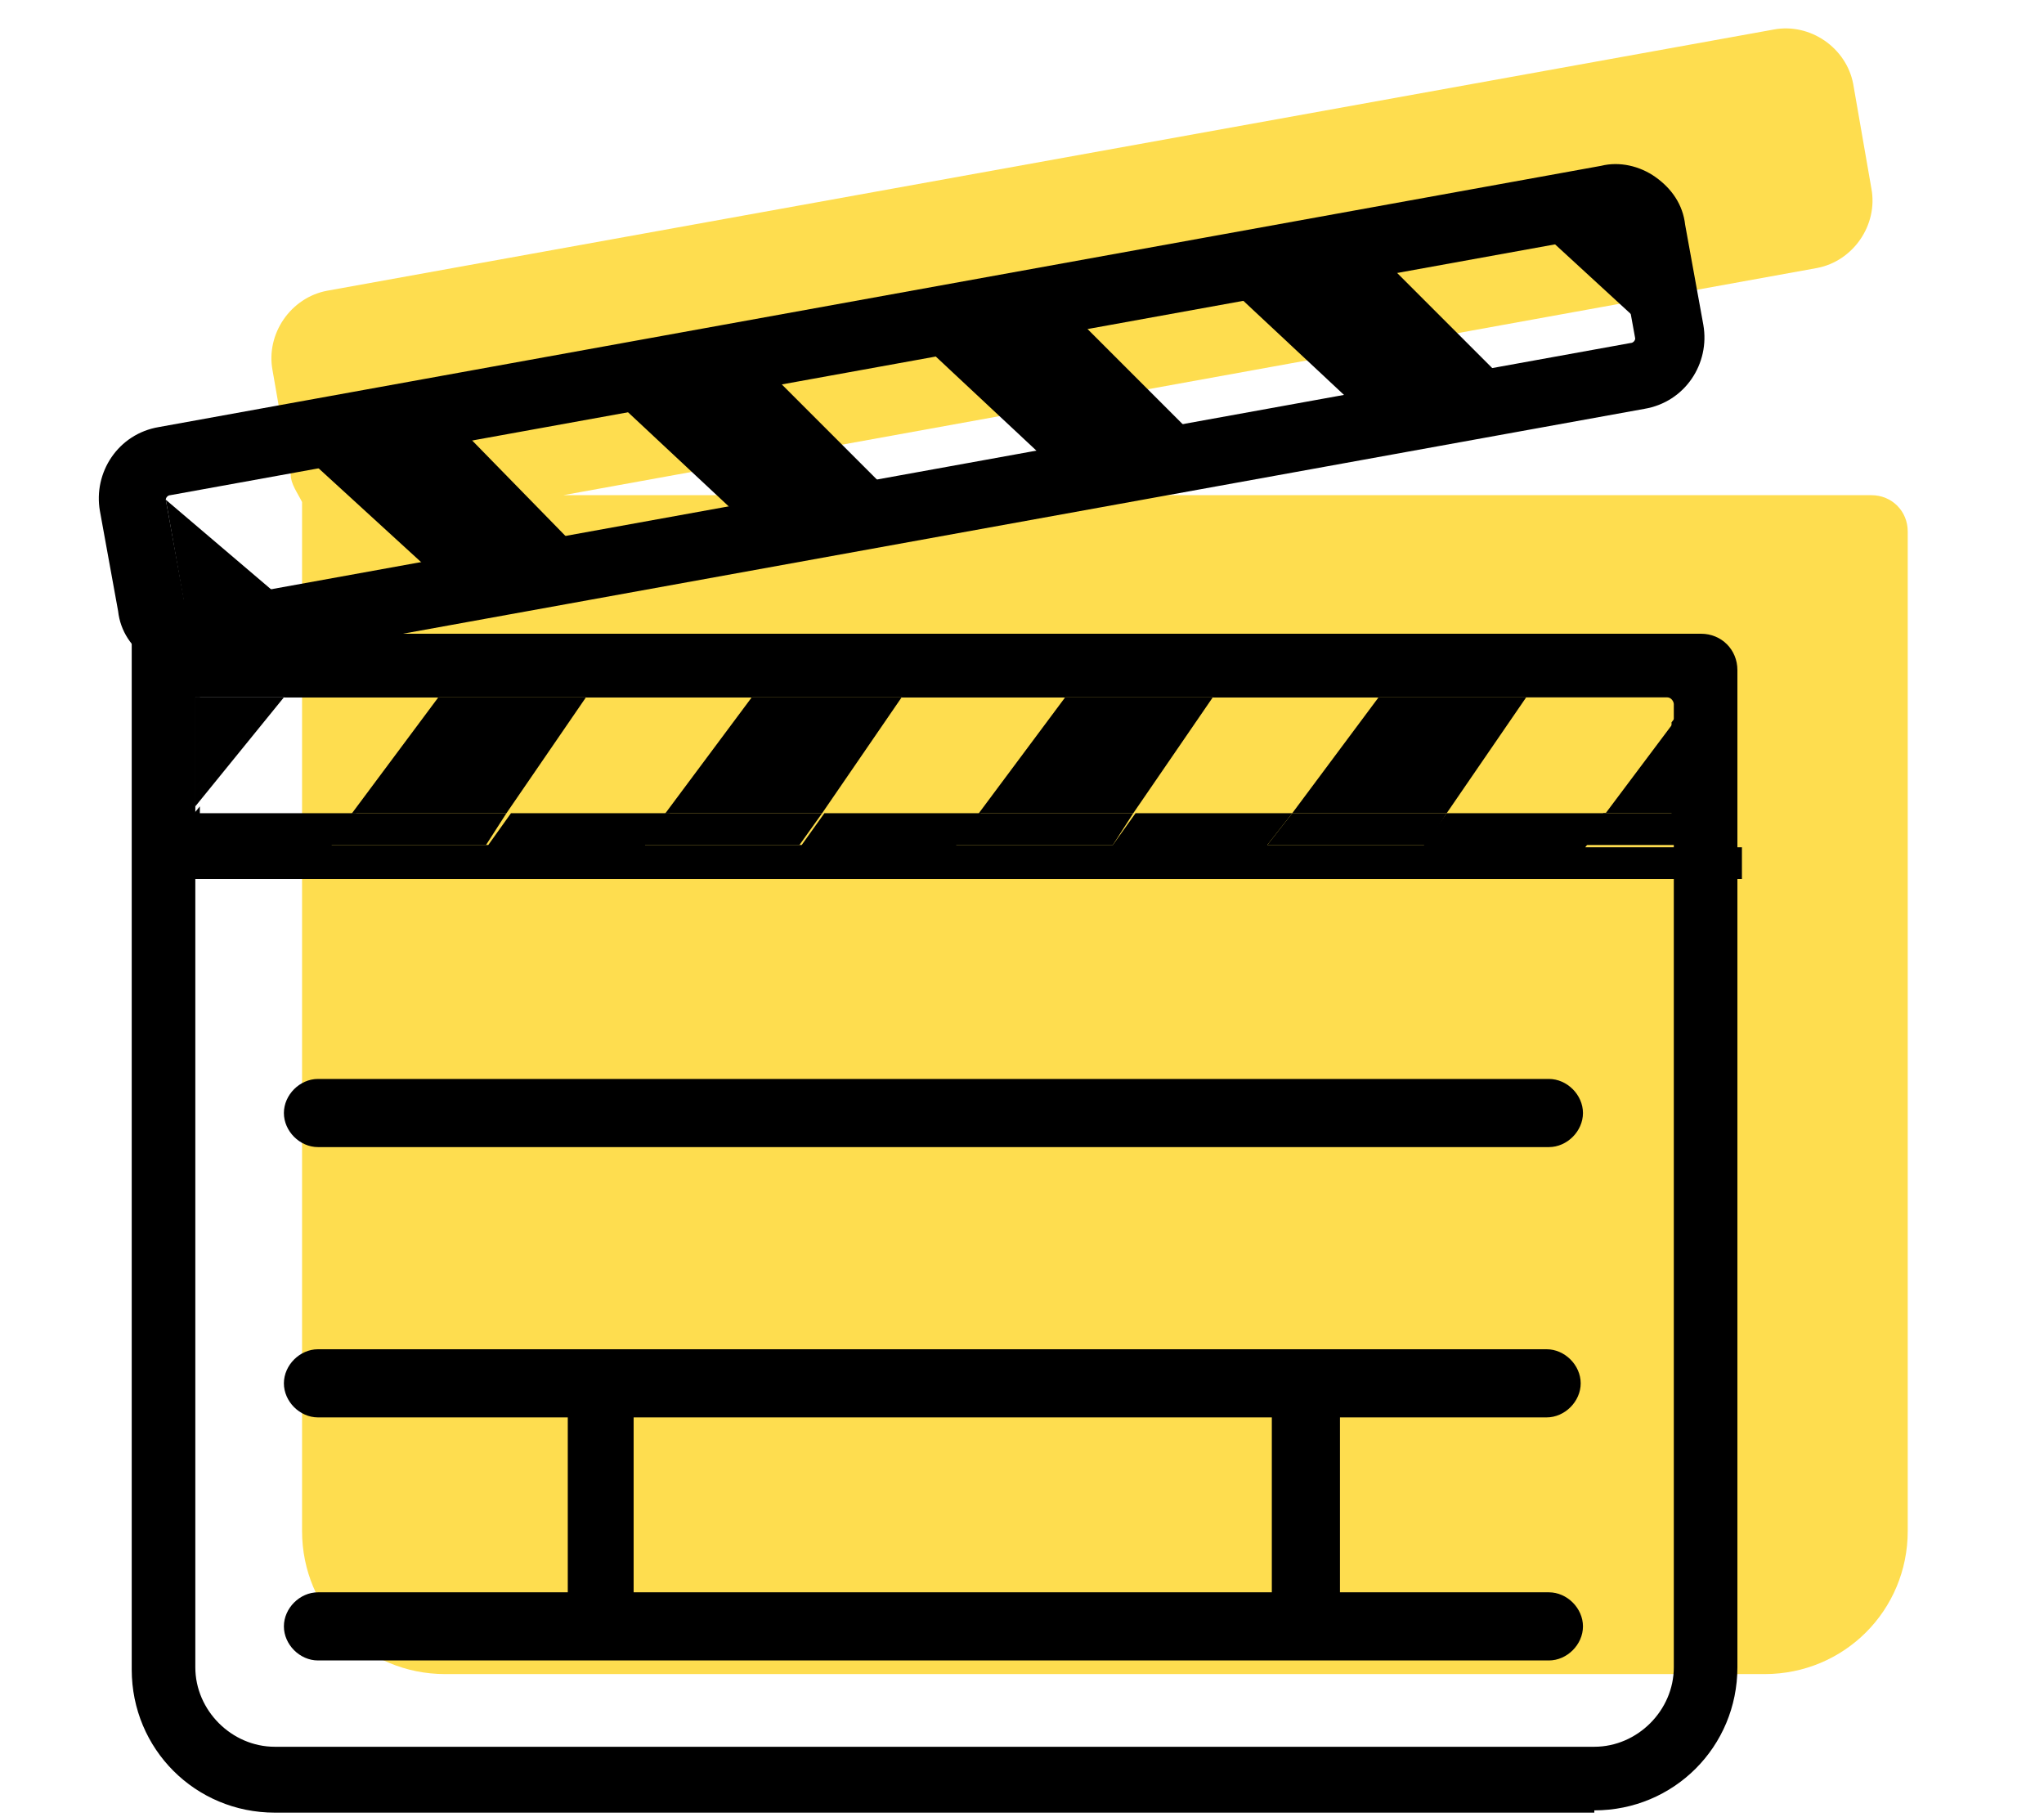 <?xml version="1.0" encoding="UTF-8"?>
<svg id="Calque_1" xmlns="http://www.w3.org/2000/svg" version="1.1" viewBox="0 0 90 80">
  <!-- Generator: Adobe Illustrator 29.6.1, SVG Export Plug-In . SVG Version: 2.1.1 Build 9)  -->
  <defs>
    <style>
      .st0 {
        fill: none;
      }

      .st1 {
        fill: #232221;
        fill-rule: evenodd;
      }

      .st2 {
        fill: #fedd4f;
      }

      .st3 {
        display: none;
      }
    </style>
  </defs>
  <path class="st2" d="M82.4,21.8H24.8l55.2-10c1.6-.3,2.7-1.9,2.4-3.5l-.8-4.6c-.3-1.6-1.9-2.7-3.5-2.4L14.4,12.8c-1.6.3-2.7,1.9-2.4,3.5l.8,4.6c0,.4.3.8.5,1.2v45.3c0,3.5,2.8,6.3,6.3,6.3h58.1c3.5,0,6.3-2.8,6.3-6.3V23.4c0-.9-.7-1.6-1.6-1.6Z"/>
  <g id="Calque_2" class="st3">
    <path class="st1" d="M163.1,23.5c0,2.5-2,4.5-4.5,4.5s-4.5-2-4.5-4.5,2-4.5,4.5-4.5,4.5,2,4.5,4.5ZM138.4,56.2c6.9,0,12.6-5.6,12.6-12.6s-5.6-12.6-12.6-12.6-12.6,5.6-12.6,12.6,5.7,12.6,12.6,12.6ZM138.4,24.3c10.7,0,19.3,8.7,19.3,19.3s-8.7,19.3-19.3,19.3-19.3-8.7-19.3-19.3c0-10.7,8.7-19.3,19.3-19.3ZM138.4,12.7c-10.1,0-11.3,0-15.2.2-3.7.2-5.7.8-7,1.3-1.8.7-3,1.5-4.3,2.8-1.3,1.3-2.1,2.6-2.8,4.3-.5,1.3-1.1,3.3-1.3,7-.2,4-.2,5.2-.2,15.2s0,11.2.2,15.2c.2,3.7.8,5.7,1.3,7,.7,1.8,1.5,3,2.8,4.3s2.6,2.1,4.3,2.8c1.3.5,3.3,1.1,7,1.3,4,.2,5.2.2,15.2.2s11.3,0,15.2-.2c3.7-.2,5.7-.8,7-1.3,1.8-.7,3-1.5,4.3-2.8s2.1-2.6,2.8-4.3c.5-1.3,1.1-3.3,1.3-7,.2-4,.2-5.2.2-15.2s0-11.2-.2-15.2c-.2-3.7-.8-5.7-1.3-7-.7-1.8-1.5-3-2.8-4.3s-2.6-2.1-4.3-2.8c-1.3-.5-3.3-1.1-7-1.3-3.9,0-5.1-.2-15.2-.2ZM138.4,6c10.3,0,11.6,0,15.6.2s6.7.8,9.1,1.7c2.5,1,4.6,2.3,6.7,4.3,2.1,2.1,3.4,4.2,4.3,6.7.9,2.4,1.6,5.1,1.7,9.1.2,4,.2,5.3.2,15.5s0,11.5-.2,15.5-.8,6.7-1.7,9.1c-1,2.5-2.3,4.6-4.3,6.7-2.1,2.1-4.2,3.4-6.7,4.3-2.4.9-5.1,1.6-9.1,1.7-4,.2-5.3.2-15.5.2s-11.5,0-15.5-.2-6.7-.8-9.1-1.7c-2.5-1-4.6-2.3-6.7-4.3-2.1-2.1-3.4-4.2-4.3-6.7-.9-2.4-1.6-5.1-1.7-9.1-.2-4-.2-5.3-.2-15.5s0-11.5.2-15.5.8-6.7,1.7-9.1c1-2.5,2.3-4.6,4.3-6.7,2.1-2.1,4.2-3.4,6.7-4.3,2.4-.9,5.1-1.6,9.1-1.7,3.9-.2,5.2-.2,15.4-.2Z"/>
  </g>
  <path d="M70.2,79.8H12.1c-3.5,0-6.3-2.8-6.3-6.3V27.9h69.1c.9,0,1.6.7,1.6,1.6v43.9c0,3.5-2.8,6.3-6.3,6.3ZM8.6,30.7v42.7c0,1.9,1.6,3.5,3.5,3.5h58.1c1.9,0,3.5-1.6,3.5-3.5V31c0-.1-.1-.3-.3-.3H8.6Z"/>
  <g>
    <polygon class="st0" points="39.7 30.7 36.2 35.8 43.1 35.8 46.9 30.7 39.7 30.7"/>
    <polygon class="st0" points="53.4 30.7 49.9 35.8 56.9 35.8 60.7 30.7 53.4 30.7"/>
    <polygon class="st0" points="12.5 30.7 8.6 35.5 8.6 35.8 15.5 35.8 19.3 30.7 12.5 30.7"/>
    <path class="st0" d="M73.5,30.7h-6.3l-3.5,5.1h7l3-4v-.9c0-.1,0-.2-.2-.2Z"/>
    <polygon class="st0" points="25.8 30.7 22.3 35.8 29.3 35.8 33.1 30.7 25.8 30.7"/>
    <path d="M70.7,35.8h-7l-1,1.4h-6.9l1.1-1.4h-6.9l-1,1.4h-6.9l1.1-1.4h-6.9l-1,1.4h-6.9l1.1-1.4h-7l-1,1.4h-6.9l1.1-1.4h-6.9v-.3l-1.4,1.7v-6.9c-.8-.5-1.3-1.4-1.4-2.3h0v10.7h70.7v-1.4h-6.9l1.1-1.4Z"/>
    <polygon points="19.3 27.9 12.5 27.9 13.7 29.3 12.5 30.7 19.3 30.7 20.3 29.3 19.3 27.9"/>
    <polygon points="46.9 27.9 39.7 27.9 40.7 29.3 39.7 30.7 46.9 30.7 47.9 29.3 46.9 27.9"/>
    <polygon points="60.7 27.9 53.4 27.9 54.4 29.3 53.4 30.7 60.7 30.7 61.7 29.3 60.7 27.9"/>
    <polygon points="33.1 27.9 25.8 27.9 26.8 29.3 25.8 30.7 33.1 30.7 34.2 29.3 33.1 27.9"/>
    <path d="M7.2,30.3v-2.3h-1.4c0,1,.6,1.8,1.4,2.3Z"/>
    <polygon points="8.8 30.7 8.6 30.7 8.6 35.5 12.5 30.7 8.8 30.7"/>
    <path d="M8.8,30.7c-.6,0-1.1-.2-1.6-.5v6.9l1.4-1.7v-4.8h.2Z"/>
    <polygon points="19.3 30.7 15.5 35.8 22.3 35.8 25.8 30.7 19.3 30.7"/>
    <polygon points="14.4 37.2 21.4 37.2 22.3 35.8 15.5 35.8 14.4 37.2"/>
    <polygon points="33.1 30.7 29.3 35.8 36.2 35.8 39.7 30.7 33.1 30.7"/>
    <polygon points="28.3 37.2 35.2 37.2 36.2 35.8 29.3 35.8 28.3 37.2"/>
    <polygon points="46.9 30.7 43.1 35.8 49.9 35.8 53.4 30.7 46.9 30.7"/>
    <polygon points="42 37.2 49 37.2 49.9 35.8 43.1 35.8 42 37.2"/>
    <polygon points="60.7 30.7 56.9 35.8 63.7 35.8 67.2 30.7 60.7 30.7"/>
    <polygon points="55.8 37.2 62.8 37.2 63.7 35.8 56.9 35.8 55.8 37.2"/>
    <polygon points="73.7 35.8 73.7 31.8 70.7 35.8 73.7 35.8"/>
    <path d="M76,29.3c-.3.5-.8.9-1.4,1.2l-1,1.3v4h-3l-1.1,1.4h6.9v-6.3c0-.6-.2-1.1-.5-1.6Z"/>
  </g>
  <path d="M68.2,50.5H14c-.8,0-1.5-.7-1.5-1.5s.7-1.5,1.5-1.5h54.2c.8,0,1.5.7,1.5,1.5s-.7,1.5-1.5,1.5Z"/>
  <path d="M68.2,70.1h-9.2v-7.7h9.1c.8,0,1.5-.7,1.5-1.5s-.7-1.5-1.5-1.5H14c-.8,0-1.5.7-1.5,1.5s.7,1.5,1.5,1.5h11v7.7h-11c-.8,0-1.5.7-1.5,1.5s.7,1.5,1.5,1.5h54.2c.8,0,1.5-.7,1.5-1.5s-.7-1.5-1.5-1.5ZM27.9,62.4h28.1v7.7h-28.1v-7.7Z"/>
  <path d="M8.3,26.7l3.7-.7-4.7-4,.8,4.5c0,.1.1.2.2.2Z"/>
  <polygon points="25 23.7 20.7 19.3 13.9 20.5 18.6 24.8 25 23.7"/>
  <polygon points="38.7 21.2 34.3 16.8 27.6 18.1 32.2 22.4 38.7 21.2"/>
  <polygon points="52.2 18.8 47.8 14.4 41.1 15.6 45.7 19.9 52.2 18.8"/>
  <polygon points="65.8 16.3 61.4 11.9 54.7 13.2 59.3 17.5 65.8 16.3"/>
  <path d="M71.3,10.3c0-.1-.1-.2-.2-.2l-2.8.5,3.7,3.4-.7-3.8Z"/>
  <path d="M8.3,29.6c-.6,0-1.3-.2-1.8-.6-.7-.5-1.2-1.2-1.3-2.1l-.8-4.4c-.3-1.7.8-3.4,2.6-3.7l63.5-11.5c.8-.2,1.7,0,2.4.5.7.5,1.2,1.2,1.3,2.1l.8,4.4c.3,1.7-.8,3.4-2.6,3.7h0L8.9,29.5c-.2,0-.4,0-.6,0ZM71,10.3s0,0,0,0L7.5,21.8c-.1,0-.2.1-.2.2l.8,4.4c0,0,.2.2.2.2l63.5-11.5c.1,0,.2-.1.2-.2l-.8-4.4c0,0-.1-.2-.2-.2Z"/>
</svg>